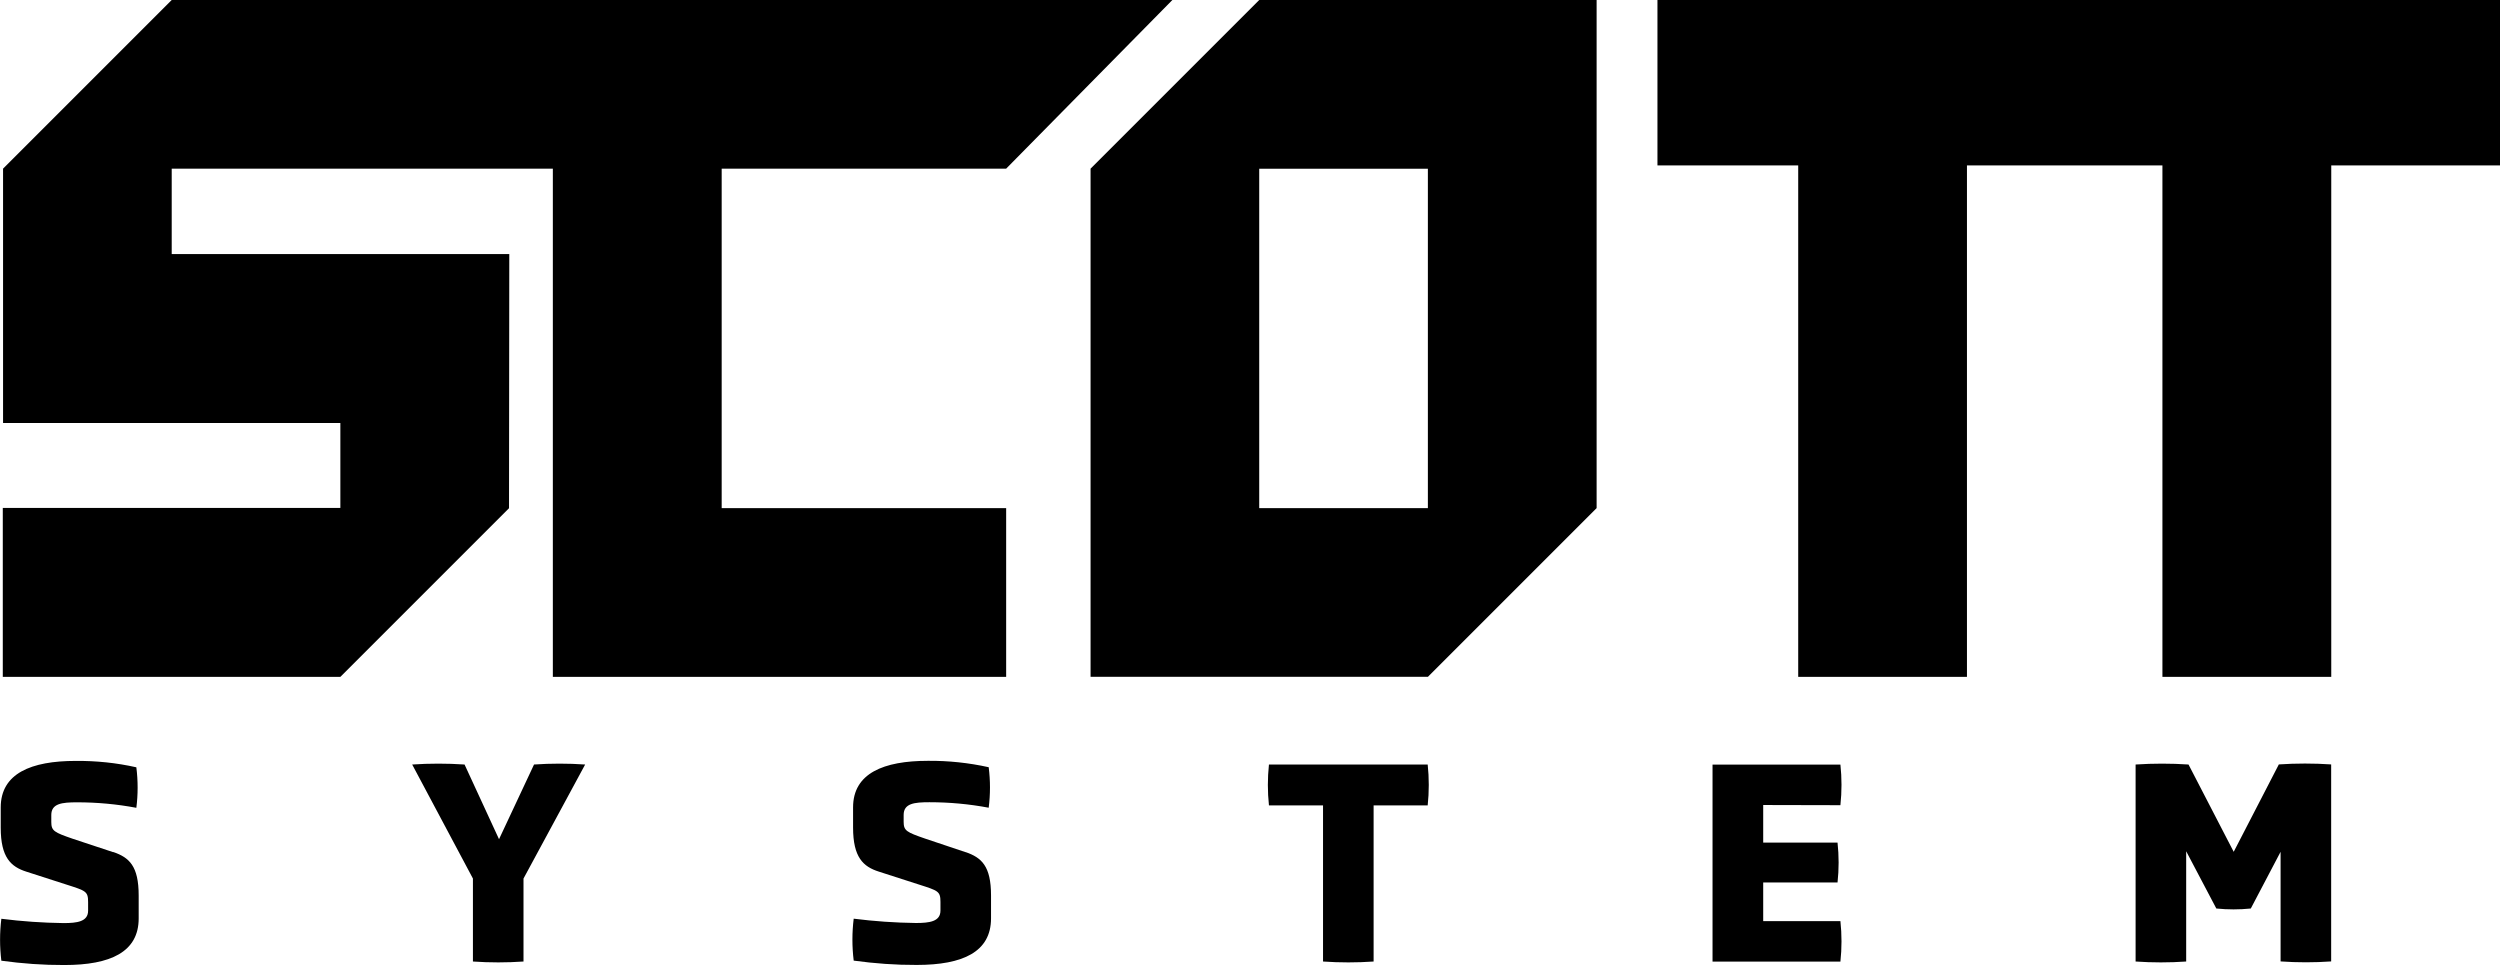 <svg xmlns="http://www.w3.org/2000/svg" id="Layer_2" data-name="Layer 2" viewBox="0 0 277.79 107.25"><defs><style>      .cls-1 {        stroke-width: 0px;      }    </style></defs><g id="Layer_1-2" data-name="Layer 1"><polygon class="cls-1" points="111.8 18.74 130.27 0 19.08 0 .34 18.74 .34 47 37.82 47 37.82 56.44 .31 56.44 .31 75.21 37.82 75.21 56.56 56.47 56.59 28.23 19.08 28.23 19.08 18.74 61.43 18.74 61.43 75.21 111.8 75.21 111.8 56.46 80.19 56.46 80.19 18.74 111.8 18.74"></polygon><polygon class="cls-1" points="277.79 0 184.17 0 184.17 18.38 199.81 18.38 199.81 75.21 218.56 75.21 218.56 18.38 240.28 18.38 240.28 75.21 259.04 75.21 259.04 18.38 277.79 18.38 277.79 0"></polygon><path class="cls-1" d="m12.58,94.69l-4.5-1.49c-2.05-.71-2.38-.87-2.38-1.86v-.78c0-1.28,1.19-1.41,2.86-1.41,2.21,0,4.42.2,6.59.61.19-1.49.19-3,0-4.5-2.22-.5-4.48-.73-6.75-.71-4.92,0-8.32,1.38-8.32,5.17v2.25c0,3.31,1.13,4.34,2.86,4.89l4.47,1.44c2.12.68,2.38.74,2.38,1.93v.96c0,1.22-1.22,1.38-2.73,1.38-2.31-.03-4.62-.19-6.91-.48-.19,1.55-.19,3.11,0,4.66,2.32.32,4.66.49,7,.48,5.14,0,8.26-1.45,8.26-5.18v-2.54c0-3.3-1.06-4.23-2.83-4.84Z"></path><path class="cls-1" d="m59.34,84.95l-3.89,8.3-3.83-8.3c-1.94-.13-3.88-.13-5.82,0l6.75,12.67v9.22c1.87.13,3.75.13,5.62,0v-9.22l6.85-12.67c-1.89-.13-3.8-.13-5.69,0"></path><path class="cls-1" d="m107.29,94.69l-4.5-1.51c-2.05-.71-2.38-.87-2.38-1.86v-.77c0-1.28,1.19-1.41,2.86-1.41,2.21,0,4.42.2,6.59.61.19-1.49.19-3.01,0-4.5-2.22-.49-4.48-.73-6.75-.71-4.92,0-8.32,1.38-8.32,5.17v2.25c0,3.31,1.13,4.34,2.86,4.89l4.47,1.44c2.12.68,2.38.74,2.38,1.93v.96c0,1.22-1.22,1.38-2.73,1.38-2.31-.03-4.62-.19-6.91-.48-.19,1.55-.19,3.11,0,4.66,2.32.32,4.66.49,7,.48,5.14,0,8.26-1.45,8.26-5.18v-2.54c0-3.28-1.06-4.21-2.83-4.82Z"></path><path class="cls-1" d="m141,84.95c-.16,1.51-.16,3.03,0,4.54h6.01v17.35c1.87.13,3.75.13,5.62,0v-17.35h6.01c.16-1.51.16-3.03,0-4.54h-17.64Z"></path><path class="cls-1" d="m204.5,89.46c.16-1.5.16-3.01,0-4.5h-14.21v21.89h14.21c.16-1.49.16-3,0-4.5h-8.58v-4.29h8.26c.16-1.47.16-2.96,0-4.43h-8.26v-4.18l8.58.02Z"></path><path class="cls-1" d="m253.21,84.95l-5.01,9.7-5.02-9.7c-1.96-.13-3.92-.13-5.88,0v21.89c1.87.13,3.75.13,5.62,0v-12.25l3.35,6.36c1.27.13,2.55.13,3.83,0l3.31-6.3v12.18c1.87.13,3.75.13,5.62,0v-21.89c-1.94-.13-3.88-.13-5.82,0"></path><path class="cls-1" d="m139.92,0l-18.74,18.74v56.46h37.49l18.74-18.74V0h-37.48Zm0,18.75h18.74v37.71h-18.74V18.75Z"></path></g></svg>